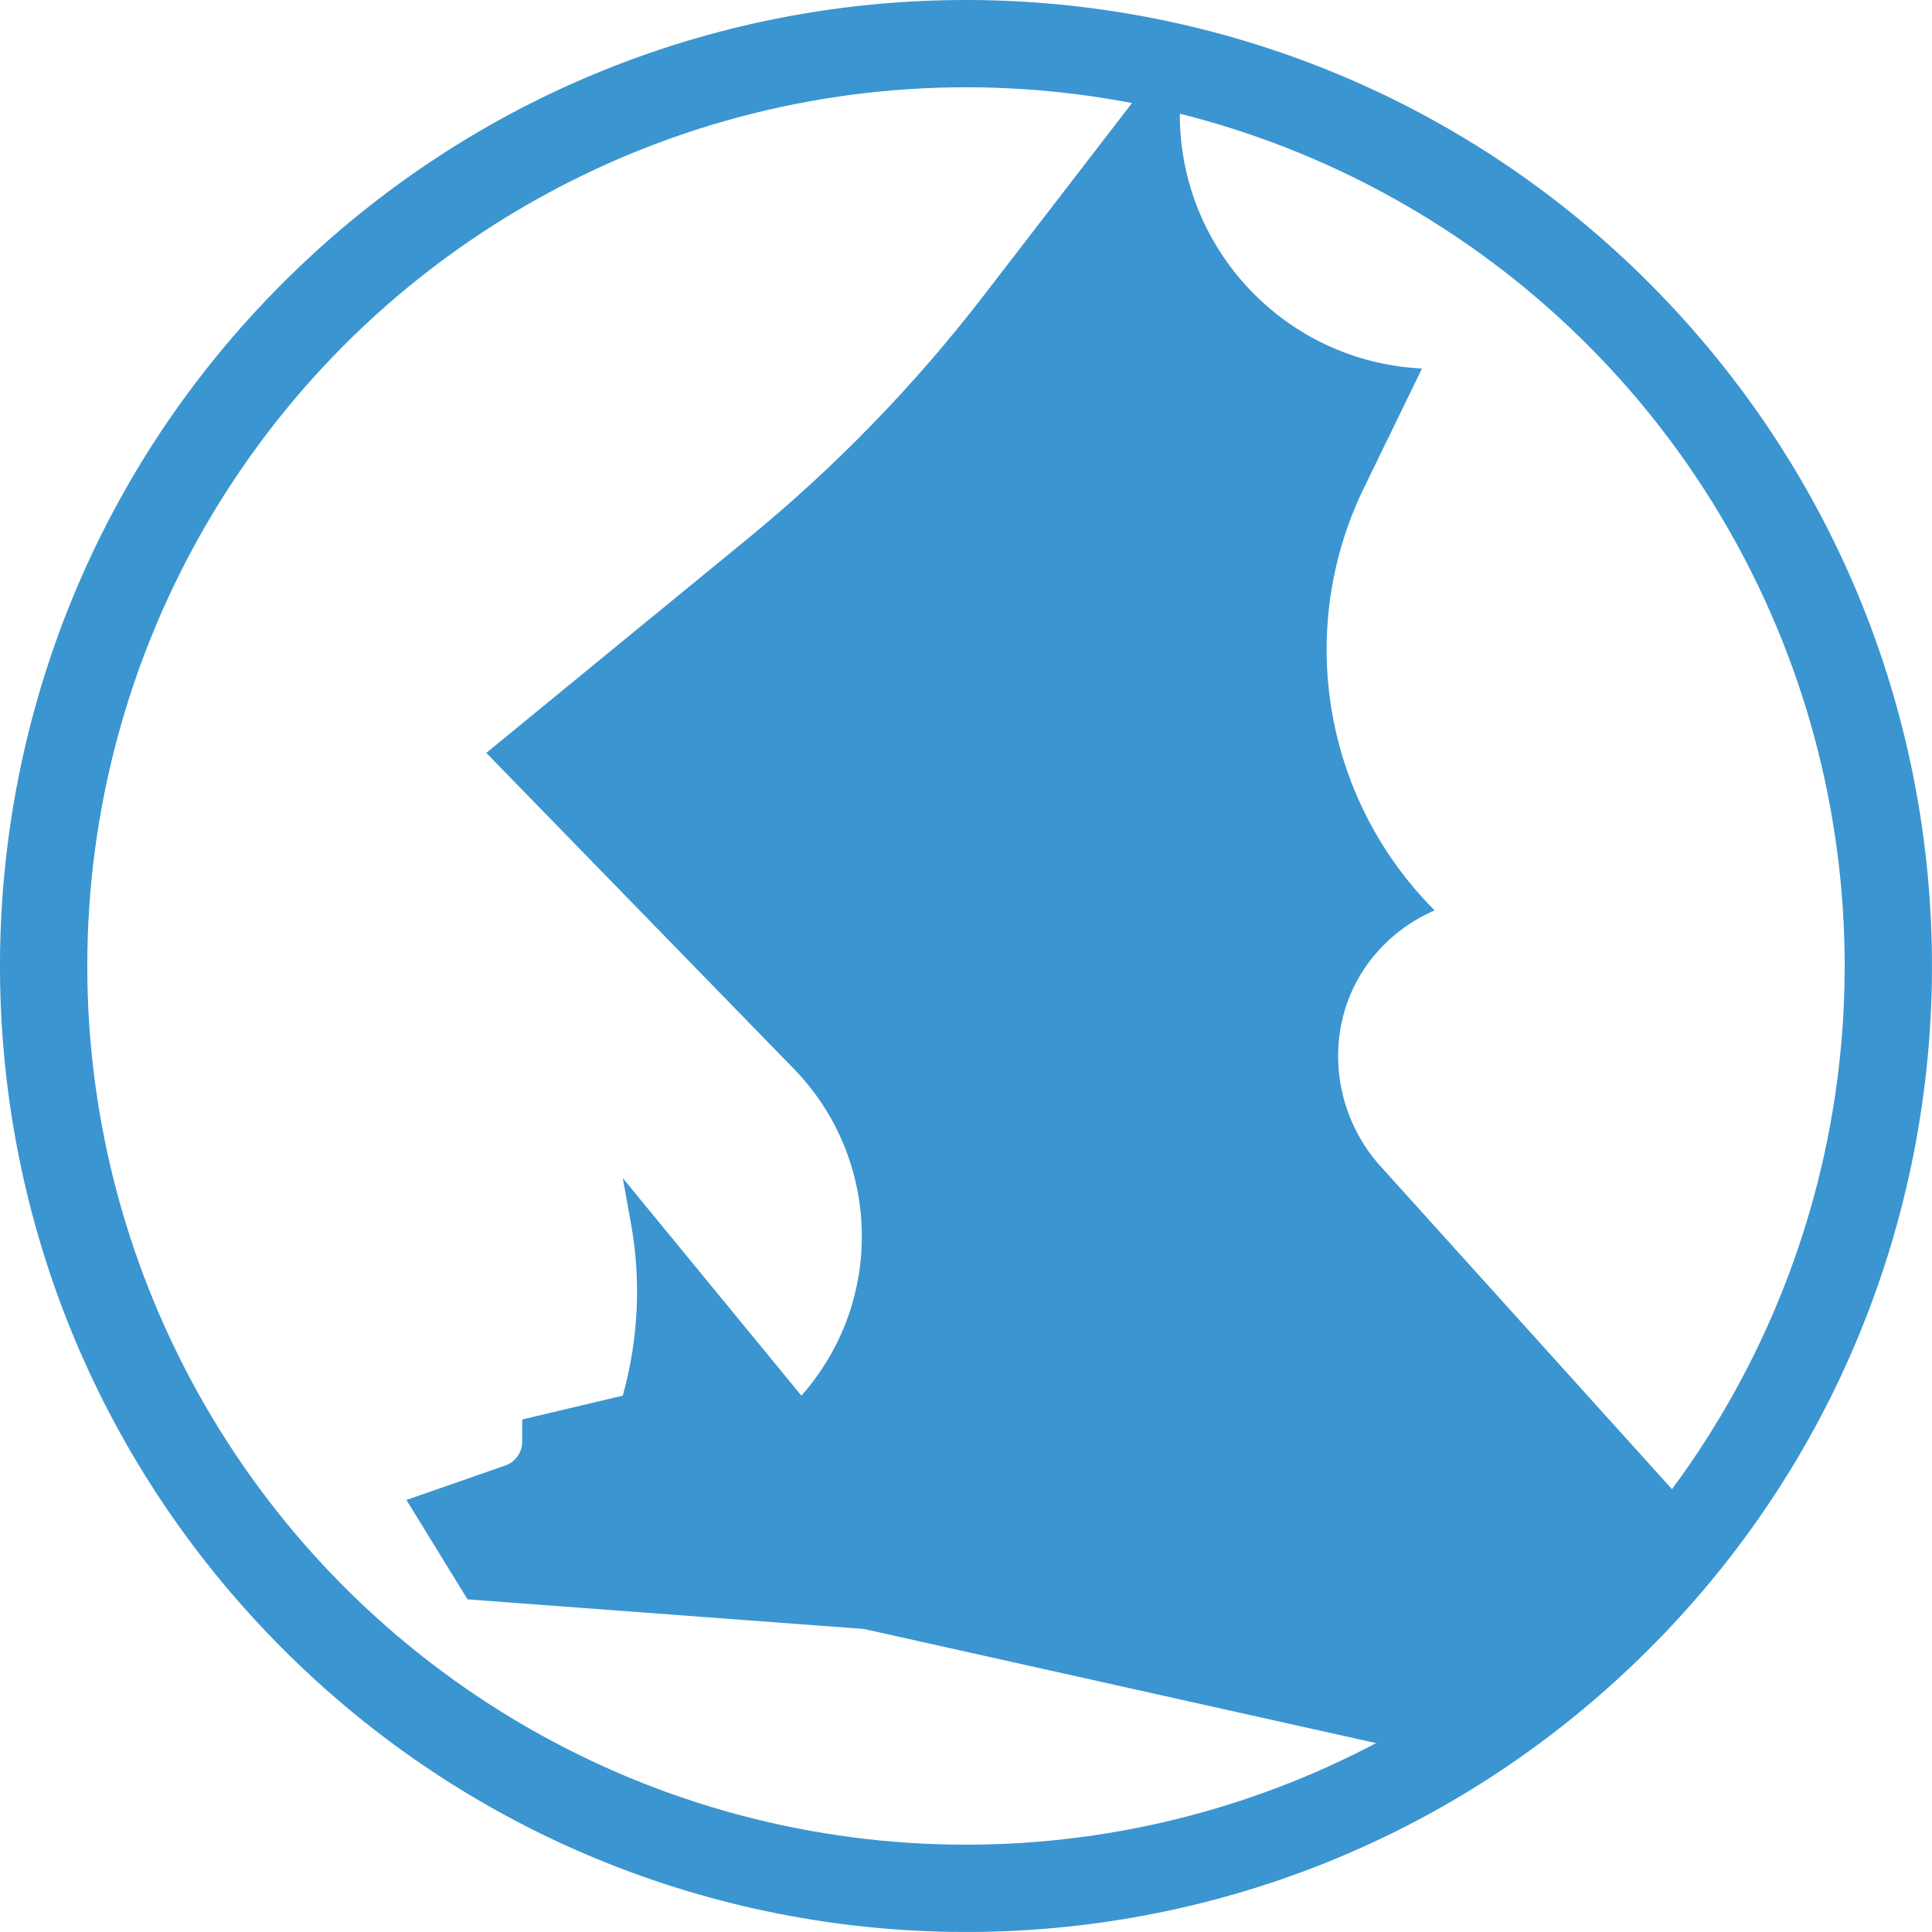 <?xml version="1.0" encoding="utf-8"?>
<svg version="1.1" id="Layer_1" xmlns="http://www.w3.org/2000/svg" xmlns:xlink="http://www.w3.org/1999/xlink" x="0px" y="0px"
     viewBox="0 0 568.73 568.73" style="enable-background:new 0 0 568.73 568.73;" xml:space="preserve">
<style type="text/css">
	.st0{fill:#3B95D0;}
	.st1{fill:none;stroke:#3B95D0;stroke-width:0.906;stroke-miterlimit:10;}
</style>
    <path class="st0" d="M490.98,88.98C383.09-25.11,203.12-30.16,88.99,77.73C-25.14,185.63-30.15,365.63,77.75,479.72
	c107.89,114.13,287.9,119.17,401.99,11.25C593.86,383.08,598.87,203.11,490.98,88.98z M95.98,462.51
	C-2.41,358.44,2.16,194.35,106.24,95.97c63.08-59.64,148.24-81.45,227.41-66.18l-44.13,57.29c-20.24,26.27-43.38,50.13-69.01,71.16
	l-77.36,63.39l90.51,92.97c25.83,26.55,26.82,68.53,2.25,96.24l-52.58-64.03l2.42,13.39c3.03,16.87,2.18,34.18-2.42,50.64
	l-29.61,7.02v6.54c0,3.14-1.98,5.96-4.98,7.02l-29.1,10.12l17.99,29.27l116.72,8.72l151.82,33.84
	C305.66,566.86,178.01,549.24,95.98,462.51z M407.12,344.13c-16.83-17.89-17.89-45.97-1.43-64.2c4.46-4.98,10.05-9.1,16.63-11.93
	c-20.82-20.86-31.8-48.63-31.8-76.81c0-16.12,3.58-32.34,10.94-47.47l17.14-35.24c-40.21-1.94-71.29-35.17-71.29-74.67
	c0-0.34,0-0.65,0.03-0.99c46.38,11.55,90.14,36.09,125.41,73.4c87.79,92.83,93.61,233.54,19.87,332.64L407.12,344.13z"/>
    <circle class="st1" cx="284.36" cy="284.36" r="259.12"/>
</svg>
